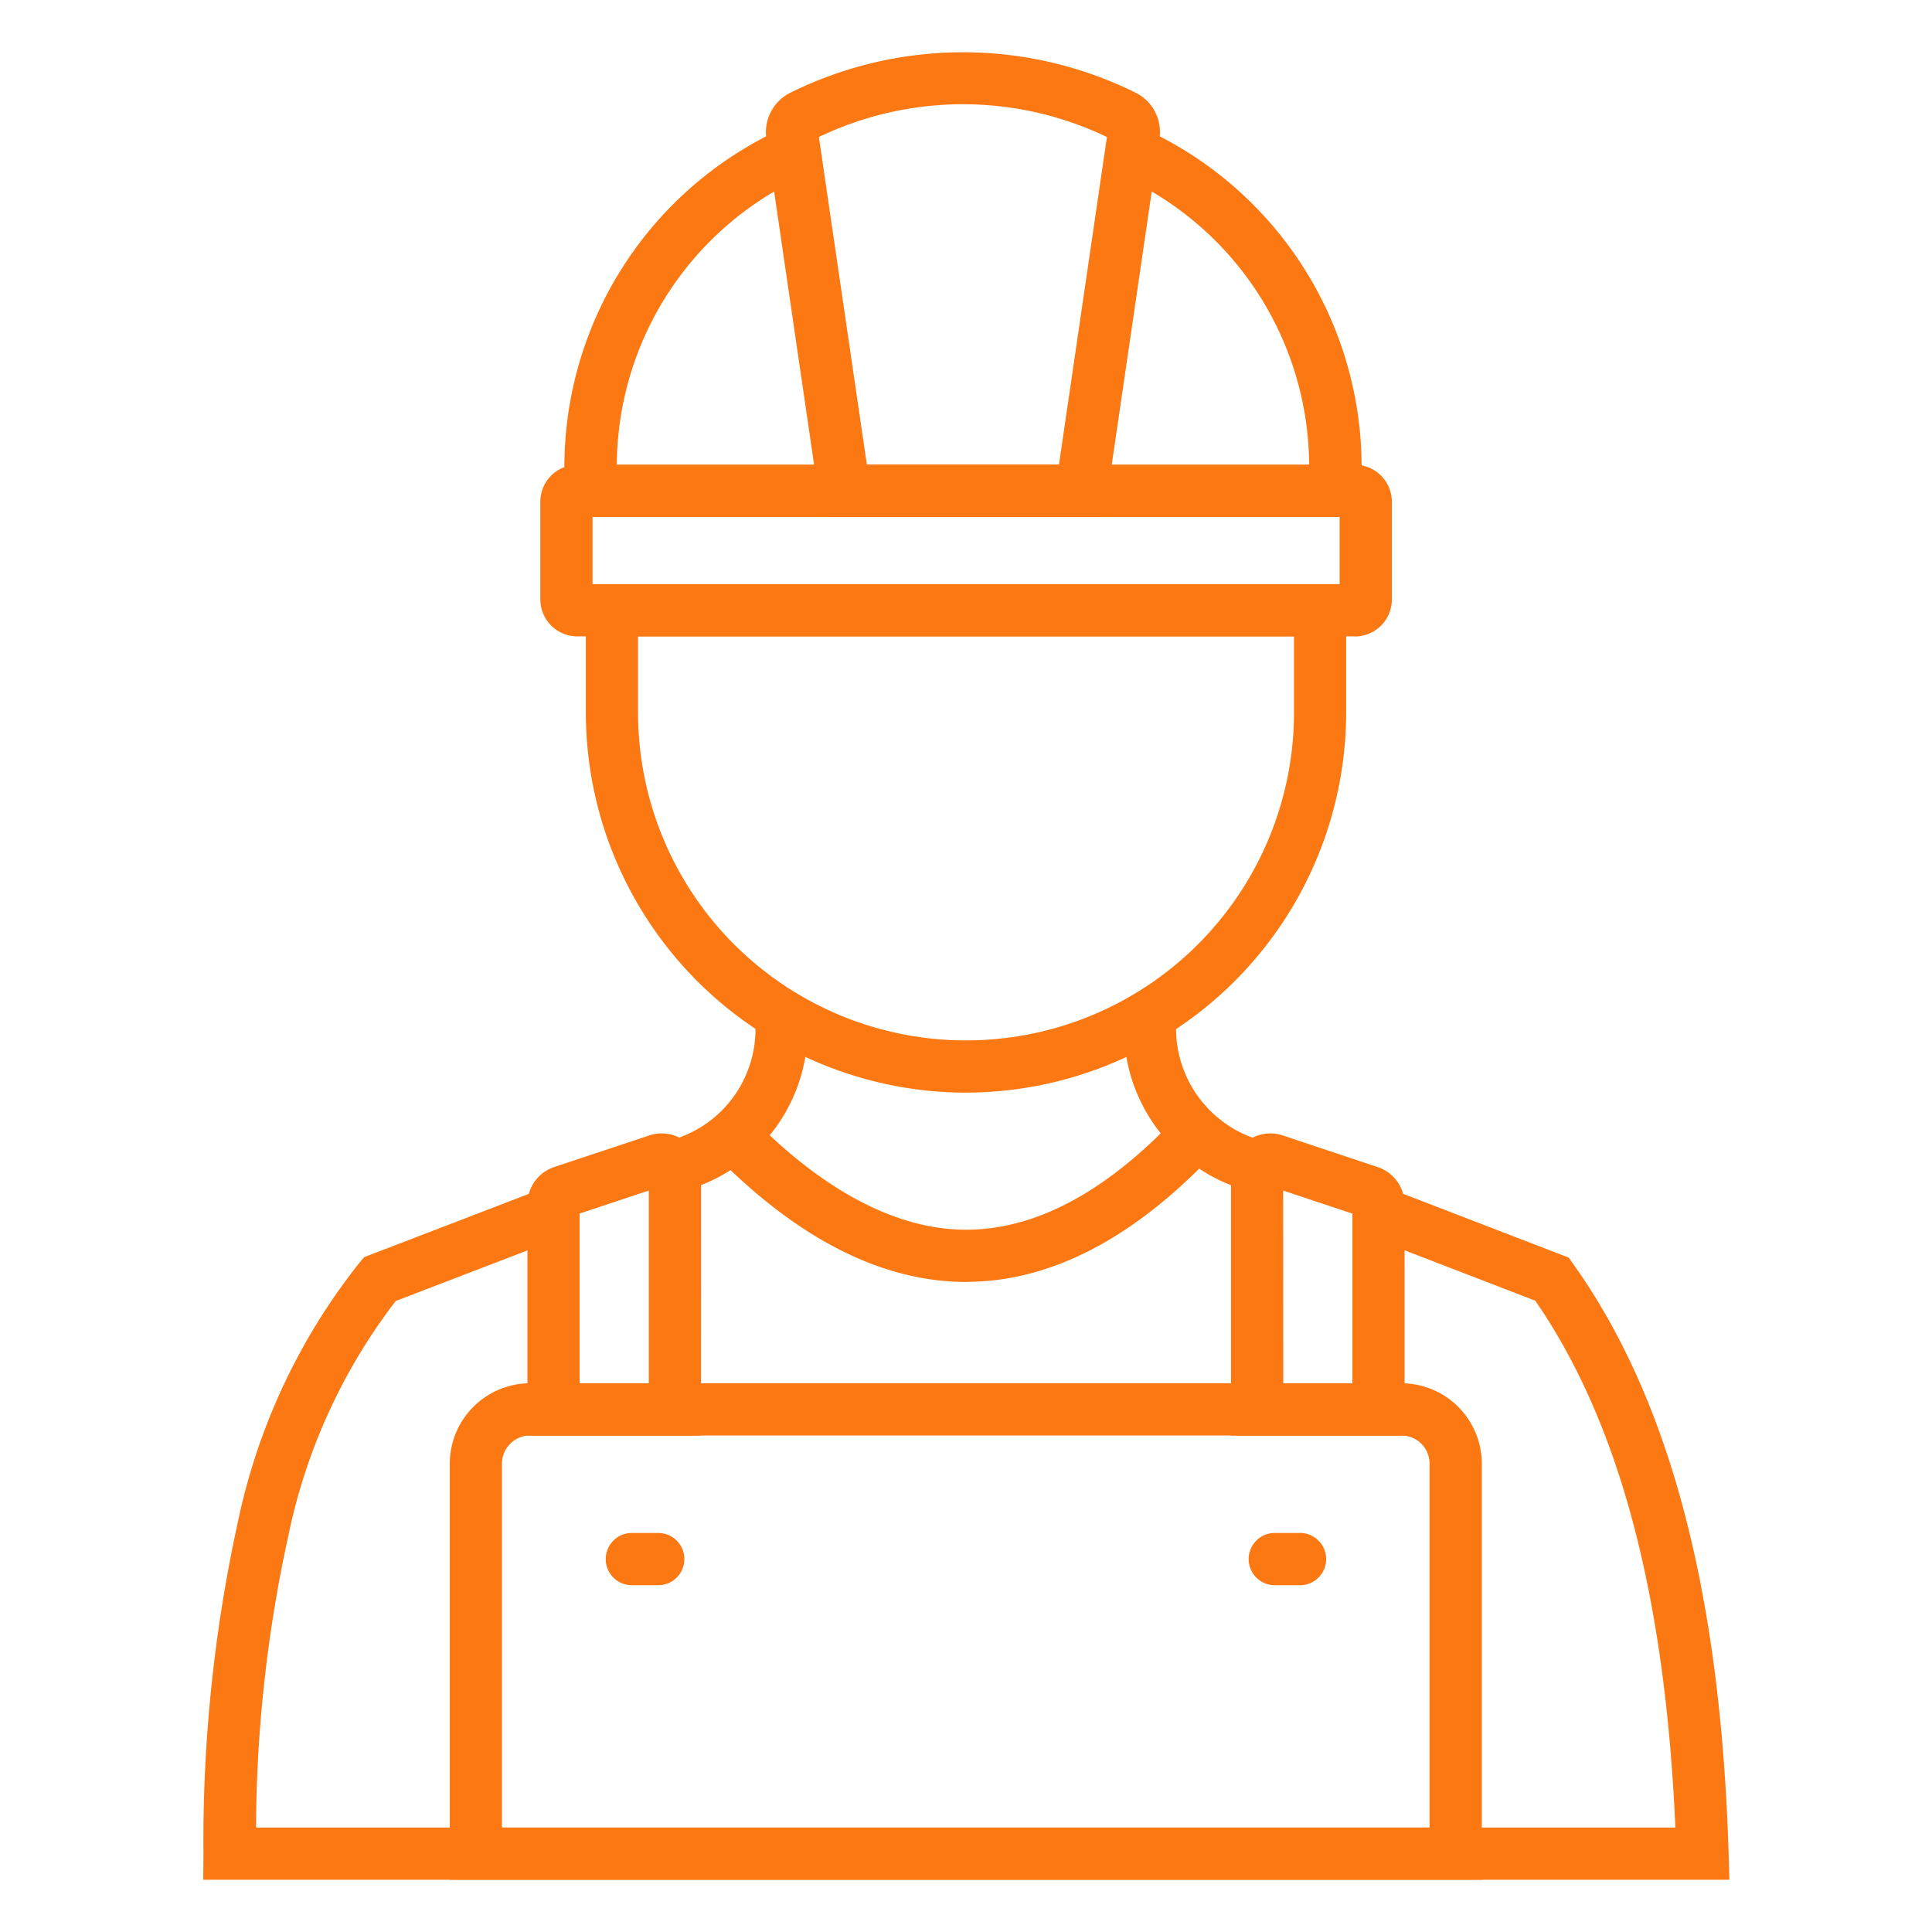 <svg width="36" height="36" viewBox="0 0 36 36" fill="none" xmlns="http://www.w3.org/2000/svg"><path d="M18.001 20.36a7.092 7.092 0 01-7.085-7.085v-2.39h14.168v2.39a7.092 7.092 0 01-7.083 7.084zm-6.112-8.502v1.417a6.111 6.111 0 0012.223 0v-1.417H11.89z" fill="#FB7813"/><path d="M23.331 22.21a3.143 3.143 0 01-2.378-3.308l.973.029a2.168 2.168 0 001.646 2.338l-.24.942zm-10.676 0l-.233-.943a2.15 2.15 0 001.642-2.335l.973-.03a3.12 3.12 0 01-2.382 3.309z" fill="#FB7813"/><path d="M32.225 35.027H3.787l.004-.49a27.764 27.764 0 01.64-6.169 11.567 11.567 0 012.271-4.844l.081-.098 3.357-1.29.35.909-3.117 1.198a10.732 10.732 0 00-1.995 4.35 25.861 25.861 0 00-.607 5.461h26.447c-.19-4.332-1.045-7.55-2.611-9.818l-3.093-1.192.35-.907 3.367 1.297.085.12c1.795 2.522 2.744 6.11 2.894 10.972l.015.501z" fill="#FB7813"/><path d="M27.611 35.027H8.381v-7.753a1.5 1.5 0 011.498-1.499h16.234a1.5 1.5 0 011.498 1.499v7.753zm-18.258-.973h17.285v-6.78a.526.526 0 00-.525-.526H9.879a.526.526 0 00-.526.526v6.78z" fill="#FB7813"/><path d="M26.173 26.75h-3.235v-4.897a.733.733 0 01.964-.696l1.769.59a.73.73 0 01.501.695l.001 4.307zm-2.261-.974H25.2v-3.162l-1.29-.43.002 3.592zm-10.85.974H9.828v-4.31a.73.73 0 01.502-.695l1.769-.588a.733.733 0 01.964.695l-.001 4.896zm-2.262-.974h1.289v-3.592l-1.289.429v3.163zm7.203-1.889c-1.565 0-3.145-.802-4.695-2.384l.694-.681c1.374 1.4 2.752 2.106 4.036 2.092 1.284-.014 2.581-.715 3.875-2.086l.706.667c-1.482 1.57-3.02 2.376-4.573 2.39l-.043.002zm7.243-12.029h-14.49a.69.69 0 01-.688-.689V9.35a.69.69 0 01.689-.69h14.49a.69.69 0 01.688.69v1.82a.69.69 0 01-.689.69zm-14.205-.973h13.921V9.633H11.041v1.252z" fill="#FB7813"/><path d="M25.367 9.632h-14.85v-.834a6.93 6.93 0 014.092-6.417l.386.893a5.95 5.95 0 00-3.502 5.386h12.901a5.95 5.95 0 00-3.502-5.386l.386-.893a6.93 6.93 0 014.093 6.417l-.004.834z" fill="#FB7813"/><path d="M20.572 9.633h-5.26L14.28 2.579a.82.82 0 01.46-.857 7.241 7.241 0 016.41 0 .82.82 0 01.456.857l-1.033 7.054zm-4.419-.973h3.579l.894-6.107a6.202 6.202 0 00-5.367 0l.894 6.107zm8.093 20.878h-.514a.487.487 0 010-.973h.514a.487.487 0 010 .973zm-11.98 0h-.514a.487.487 0 010-.973h.514a.486.486 0 110 .973z" fill="#FB7813"/></svg>